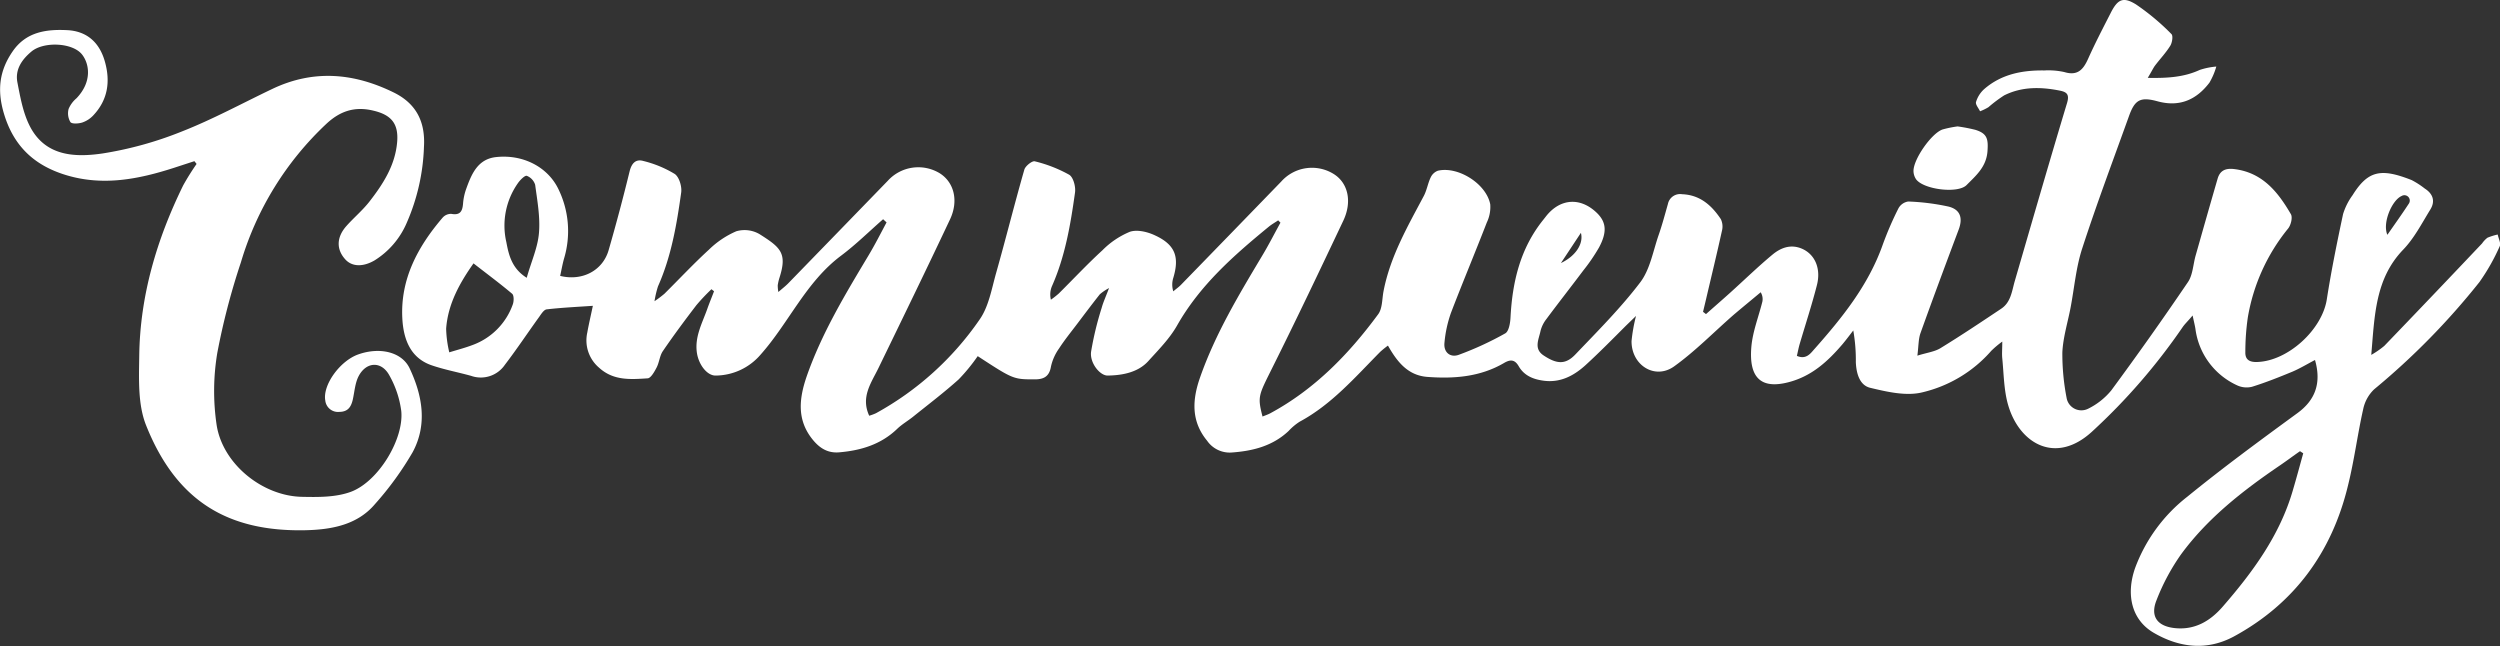 <svg data-name="Layer 1" xmlns="http://www.w3.org/2000/svg" width="558.9" height="144.49" viewBox="0 0 558.9 144.49"><rect x="0" y="0" width="558.9" height="144.49" fill="#333333" stroke="none"/><title>community.en</title><g fill="#fff"><path d="M480.15 17.41c4.48.08 8.12-.16 11.63-1.78a15.83 15.83 0 0 1 3.7-.75 15.68 15.68 0 0 1-1.53 3.59c-2.93 3.85-6.69 5.52-11.6 4.18-3.85-1.05-5.08-.37-6.4 3.32-3.54 9.85-7.23 19.65-10.46 29.6-1.38 4.23-1.75 8.79-2.59 13.2-.64 3.34-1.68 6.67-1.84 10A51.47 51.47 0 0 0 462 88.9a3.35 3.35 0 0 0 4.79 2.49 15.67 15.67 0 0 0 5.19-4.09q8.82-11.95 17.16-24.24c1.09-1.61 1.15-3.92 1.71-5.91 1.63-5.74 3.25-11.47 4.92-17.2.52-1.8 1.73-2.38 3.64-2.16 6.36.74 9.84 5.1 12.74 10.09.43.74 0 2.52-.7 3.31a42.64 42.64 0 0 0-8.93 19.79 53.76 53.76 0 0 0-.55 7.7c-.07 1.7.9 2.29 2.55 2.25 6.9-.15 14.6-7.18 15.66-14 1-6.4 2.29-12.75 3.64-19.08a14.07 14.07 0 0 1 2.12-4.21c3.49-5.6 6.43-6.05 13.21-3.38a18.7 18.7 0 0 1 2.93 1.89c1.86 1.19 2.39 2.84 1.24 4.7-1.91 3.1-3.62 6.45-6.1 9-6.23 6.52-6.34 14.66-7.1 23.49a20.21 20.21 0 0 0 2.9-2q11-11.43 21.88-22.93a5.68 5.68 0 0 1 1.19-1.26 12.88 12.88 0 0 1 2.3-.72c.17.89.77 2 .45 2.62a46 46 0 0 1-4.53 8 161.1 161.1 0 0 1-23.56 24 8.5 8.5 0 0 0-2.43 4.4c-1.28 5.68-2 11.47-3.41 17.12-3.6 14.91-12 26.38-25.52 33.73-6 3.22-12.14 2.52-17.88-.82-4.9-2.84-6.31-8.43-4.18-14.51A36.1 36.1 0 0 1 489 111.04c8-6.52 16.3-12.61 24.62-18.69 3.89-2.84 5.43-6.6 3.92-11.87-1.71.89-3.32 1.87-5 2.59-3 1.24-6 2.44-9.09 3.4a5 5 0 0 1-3.33-.33 16.15 16.15 0 0 1-9.31-12.61c-.12-.78-.32-1.54-.63-3-1 1.21-1.72 1.86-2.24 2.62a136 136 0 0 1-20.22 23.32c-8.11 7.47-16.18 2.77-18.74-5.78-1-3.35-1-7-1.35-10.55-.11-1.05 0-2.12 0-3.78a21.45 21.45 0 0 0-2.45 2.06 29.41 29.41 0 0 1-15.38 9.28c-3.61.91-7.89-.09-11.69-1-2.41-.57-3.12-3.29-3.22-5.73a38.32 38.32 0 0 0-.57-7.09c-.78 1-1.52 2-2.35 3-3.33 3.9-6.94 7.25-12.21 8.59-6.14 1.57-8.8-1.1-8.23-7.9.29-3.43 1.63-6.77 2.47-10.15a2.92 2.92 0 0 0-.38-2.08c-2 1.67-4 3.31-6 5-4.44 3.87-8.58 8.14-13.34 11.56-4.3 3.09-9.59-.26-9.53-5.67a36.92 36.92 0 0 1 1-5.6l-2.22 2.15c-3 3-6 6.05-9.11 8.89-2.66 2.4-5.73 4-9.54 3.41-2.26-.33-4.19-1.18-5.36-3.21-.87-1.5-1.85-1.56-3.26-.73-5.33 3.12-11.18 3.57-17.15 3.12-4.3-.32-6.71-3.26-8.82-7a20.6 20.6 0 0 0-1.73 1.4c-5.61 5.67-10.85 11.76-18 15.61a12.62 12.62 0 0 0-2.48 2.08c-3.6 3.39-8.06 4.49-12.81 4.82a6.15 6.15 0 0 1-5.41-2.64c-3.62-4.39-3.31-9.18-1.58-14.13 3.4-9.72 8.67-18.49 13.92-27.27 1.44-2.4 2.71-4.9 4.06-7.35l-.51-.52c-.69.47-1.43.88-2.07 1.4-7.85 6.44-15.42 13.08-20.54 22.12-1.66 2.92-4.14 5.42-6.42 7.94s-5.75 3.2-9.12 3.24c-1.72 0-4-2.83-3.68-5.31a70.72 70.72 0 0 1 2.37-9.82c.34-1.25.9-2.45 1.65-4.43a10.86 10.86 0 0 0-2.06 1.39c-1.7 2.15-3.35 4.34-5 6.53-1.4 1.85-2.87 3.66-4.13 5.6a11.12 11.12 0 0 0-1.79 4c-.37 2.23-1.58 2.89-3.61 2.89-4.79 0-4.82 0-12.77-5.19a41.08 41.08 0 0 1-4.26 5.2c-3.26 2.93-6.77 5.59-10.19 8.34-1.16.93-2.49 1.69-3.56 2.72-3.62 3.48-8.07 4.82-12.91 5.24-2.56.23-4.39-.88-6-2.87-3.55-4.39-3-9.11-1.38-13.93 3.37-9.73 8.66-18.49 13.92-27.27 1.43-2.39 2.69-4.88 4-7.33l-.77-.71c-3.12 2.73-6.09 5.67-9.4 8.15-7.87 5.89-11.66 15-18 22.13a13.34 13.34 0 0 1-10 4.67c-1.92.07-3.86-2.42-4.24-5.15-.5-3.6 1.24-6.64 2.36-9.83.46-1.3 1-2.58 1.48-3.87l-.58-.45a45.08 45.08 0 0 0-3.37 3.57c-2.57 3.36-5.1 6.76-7.49 10.26-.72 1.05-.8 2.53-1.4 3.68-.49.94-1.29 2.37-2 2.41-3.78.24-7.62.57-10.84-2.36a8 8 0 0 1-2.66-7.85c.36-2 .83-4 1.25-6-3.5.24-6.92.4-10.32.79-.62.07-1.2 1-1.67 1.67-2.58 3.57-5 7.22-7.69 10.74a6.51 6.51 0 0 1-7.53 2.46c-3-.84-6-1.38-8.91-2.39-4.8-1.69-6.22-6-6.47-10.36-.5-8.81 3.42-16.1 9-22.62a2.52 2.52 0 0 1 1.94-.85c2 .37 2.49-.59 2.63-2.29a12.52 12.52 0 0 1 .66-3.17c1.2-3.35 2.56-6.77 6.7-7.23 6.06-.67 11.51 2.23 13.88 7a21.36 21.36 0 0 1 1.32 15.75c-.35 1.26-.57 2.55-.85 3.81 4.94 1.22 9.52-1.18 10.84-5.77q2.52-8.74 4.68-17.58c.45-1.84 1.38-2.83 3.08-2.34a25 25 0 0 1 7 2.89c1 .67 1.64 2.8 1.46 4.14-1 7.17-2.21 14.31-5.19 21a21.92 21.92 0 0 0-.78 3.32 25.07 25.07 0 0 0 2.22-1.67c3.31-3.28 6.49-6.69 9.92-9.83a20.18 20.18 0 0 1 6.15-4.14 6.65 6.65 0 0 1 5.17.63c4.74 3 6.25 4.25 4.48 9.76a10.7 10.7 0 0 0-.39 1.7 8.55 8.55 0 0 0 .14 1.49c.92-.8 1.6-1.32 2.19-1.92q11.14-11.46 22.26-22.93a9.22 9.22 0 0 1 11.62-1.7c3.19 2 4.28 6.12 2.31 10.31-5.24 11.12-10.63 22.18-16 33.24-1.62 3.33-4 6.46-2.07 10.66a11 11 0 0 0 1.51-.56 67.62 67.62 0 0 0 23.15-20.91c2.06-2.91 2.71-6.89 3.72-10.46 2.17-7.67 4.1-15.42 6.3-23.08.23-.82 1.73-2 2.32-1.87a30.63 30.63 0 0 1 7.7 3c.93.55 1.5 2.68 1.31 4-1 7.16-2.21 14.31-5.19 21a4.79 4.79 0 0 0-.2 2.94 19.05 19.05 0 0 0 1.77-1.39c3.25-3.22 6.37-6.57 9.74-9.65a18.62 18.62 0 0 1 6.14-4.14c1.62-.55 3.94 0 5.62.8 4.51 2.08 5.51 4.8 4.09 9.51a5 5 0 0 0 0 3c.63-.54 1.31-1 1.88-1.62q11.14-11.45 22.26-22.93a9.2 9.2 0 0 1 11.82-1.62c3.1 2 4.07 6.1 2.05 10.38-5.21 11-10.47 22.07-15.93 33-3 6.06-3.29 6.27-2.13 10.78.61-.25 1.2-.44 1.74-.73 9.89-5.34 17.52-13.18 24.09-22.1 1-1.32.88-3.45 1.23-5.22 1.49-7.73 5.38-14.44 9-21.27.68-1.29.9-2.81 1.53-4.13a2.89 2.89 0 0 1 1.6-1.5c4.51-1.07 10.84 2.91 11.72 7.51a8 8 0 0 1-.77 4.06c-2.61 6.74-5.41 13.41-8 20.17a27.08 27.08 0 0 0-1.47 6.76c-.21 2.1 1.3 3.33 3.18 2.66a71 71 0 0 0 10.41-4.8c.81-.45 1.12-2.32 1.18-3.56.42-8 2.19-15.46 7.33-21.84l.62-.79c3.22-4.07 7.83-4.3 11.52-.58 1.94 2 2.13 4.17.32 7.56a41.09 41.09 0 0 1-3.51 5.14c-2.74 3.65-5.56 7.24-8.28 10.9a7.08 7.08 0 0 0-1.3 2.67c-.38 1.85-1.55 3.93.68 5.42 3 2 4.93 2.09 7.13-.22 5-5.24 10.14-10.38 14.5-16.12 2.2-2.9 2.86-7 4.11-10.58.79-2.27 1.41-4.61 2.07-6.93a2.78 2.78 0 0 1 3.17-2.18c4 .15 6.61 2.49 8.66 5.57a3.81 3.81 0 0 1 .24 2.64c-1.12 5.11-2.36 10.19-3.55 15.28-.22.93-.44 1.86-.67 2.8l.66.51c1.81-1.6 3.63-3.18 5.42-4.79 3.15-2.84 6.19-5.8 9.45-8.51 1.81-1.5 4-2.38 6.49-1.36 2.94 1.22 4.41 4.39 3.44 8.18-1.13 4.43-2.56 8.77-3.85 13.16-.25.85-.41 1.73-.63 2.66 2.08.9 3.05-.55 3.95-1.56 6.21-7 12-14.2 15.21-23.2a74.2 74.2 0 0 1 3.55-8.23 3 3 0 0 1 2.18-1.52 50.61 50.61 0 0 1 9 1.13c2.67.66 3.25 2.57 2.28 5.15-2.89 7.7-5.76 15.39-8.53 23.13-.48 1.34-.42 2.87-.7 5.05 2.16-.68 3.85-.87 5.17-1.68 4.6-2.82 9.09-5.82 13.58-8.82 2.13-1.42 2.37-3.87 3-6.09 3.87-13.32 7.72-26.65 11.72-39.93.58-1.94-.14-2.43-1.63-2.73-4.25-.85-8.48-.92-12.45 1.07a30.49 30.49 0 0 0-3.51 2.64 12.31 12.31 0 0 1-1.87.91c-.33-.7-1.06-1.52-.9-2.08a6.32 6.32 0 0 1 1.78-2.84c3.85-3.38 8.55-4.28 13.49-4.21a16.39 16.39 0 0 1 4.47.36c2.92.89 4.21-.5 5.3-2.93 1.56-3.49 3.33-6.88 5.07-10.29 1.55-3.05 2.76-3.7 5.67-1.89a52 52 0 0 1 7.91 6.62c.4.38.17 1.92-.27 2.62-1 1.61-2.34 3-3.5 4.55-.41.63-.76 1.35-1.53 2.62zm34.76 83.93l-.72-.47c-1.46 1-2.91 2.1-4.39 3.11-8.3 5.64-16.2 11.78-22.19 19.93a47.48 47.48 0 0 0-5.49 10.25c-1.46 3.61.14 5.81 4 6.25 4.46.5 7.92-1.5 10.74-4.73 6.76-7.76 12.8-16 15.71-26 .83-2.8 1.57-5.57 2.34-8.34zM105.86 58.88c-3 4.25-5.72 9-6.12 14.61a25.66 25.66 0 0 0 .7 5.28c1.74-.54 3.53-1 5.21-1.64a15 15 0 0 0 9-9.1c.25-.7.27-2-.16-2.36-2.7-2.28-5.53-4.37-8.63-6.79zm11.9 3.21c1-3.6 2.46-6.73 2.73-10 .3-3.55-.37-7.2-.85-10.78a3.15 3.15 0 0 0-1.86-2c-.42-.15-1.45.88-1.94 1.56a16.46 16.46 0 0 0-2.64 13.27c.53 2.83 1.22 5.87 4.53 7.95zm416-9.65c1.59-2.29 3.22-4.56 4.74-6.89a1.2 1.2 0 0 0-1.58-1.74c-2.13.91-4.32 5.89-3.23 8.63zm-184.8 6.37c3.28-1.56 5.11-4.31 4.47-6.76z"/><path d="M43.46 36.03l-4.6 1.5c-7.87 2.54-15.81 4.1-24 1.64-7.1-2.13-11.81-6.42-14-13.84-1.54-5.21-1-9.57 2-13.89s7.47-4.93 12.17-4.7c4.44.23 7.21 2.78 8.41 7 1.27 4.45.69 8.59-2.6 12.07a6 6 0 0 1-2.48 1.59c-.83.25-2.28.35-2.62-.11a3.85 3.85 0 0 1-.4-2.94 6.29 6.29 0 0 1 1.75-2.37c3.55-3.7 2.89-7.68 1.28-9.76-2.07-2.69-8.52-3-11.3-.73-2.13 1.77-3.74 4-3.18 6.93.64 3.3 1.25 6.76 2.74 9.71 3.42 6.78 10 7.1 16.28 6.18a81.41 81.41 0 0 0 17.68-4.89c6.94-2.72 13.54-6.32 20.29-9.54 9.17-4.37 18.17-3.6 27.11.78 5.15 2.52 7.12 6.66 6.79 12.19a46 46 0 0 1-3.84 16.94 18.38 18.38 0 0 1-7.18 8.41c-2.62 1.54-5.12 1.45-6.61-.26-2-2.24-1.91-4.93.29-7.41 1.66-1.87 3.61-3.49 5.14-5.45 3.08-3.95 5.78-8.15 6.21-13.35.34-4.13-1.36-6.07-5.35-7-4.14-1-7.41.1-10.46 2.94a69.55 69.55 0 0 0-19.13 31 155 155 0 0 0-5.27 20.22 51.74 51.74 0 0 0-.15 16.12c1.35 8.71 10.23 15.88 19.06 16.06 3.67.08 7.64.12 11-1.14 6.19-2.34 11.88-11.91 11.21-18.1a22 22 0 0 0-2.66-7.92c-1.75-3.21-5.12-3.09-6.84.14-.82 1.54-.93 3.48-1.32 5.24s-1.16 2.77-3 2.79a2.86 2.86 0 0 1-3.16-2.55c-.62-3.44 3.27-8.85 7.38-10.3 4.81-1.7 9.74-.56 11.48 3.12 2.87 6.08 4 12.56.68 18.73a70.15 70.15 0 0 1-8.4 11.58c-4 4.76-9.9 5.76-15.68 5.88-17 .33-28.69-6.29-35.53-23.48-1.85-4.65-1.59-10.33-1.52-15.52.17-13.45 3.93-26.07 9.82-38.09a56.27 56.27 0 0 1 3-4.8zM437.64 28.26a37.32 37.32 0 0 1 3.95.76c2.69.82 2.93 2.07 2.73 4.81-.26 3.49-2.56 5.41-4.66 7.53-1.94 2-9.7 1-11.32-1.31a3.39 3.39 0 0 1-.56-1.84c0-2.64 4-8.38 6.48-9.26a23.82 23.82 0 0 1 3.38-.69z"/></g></svg>